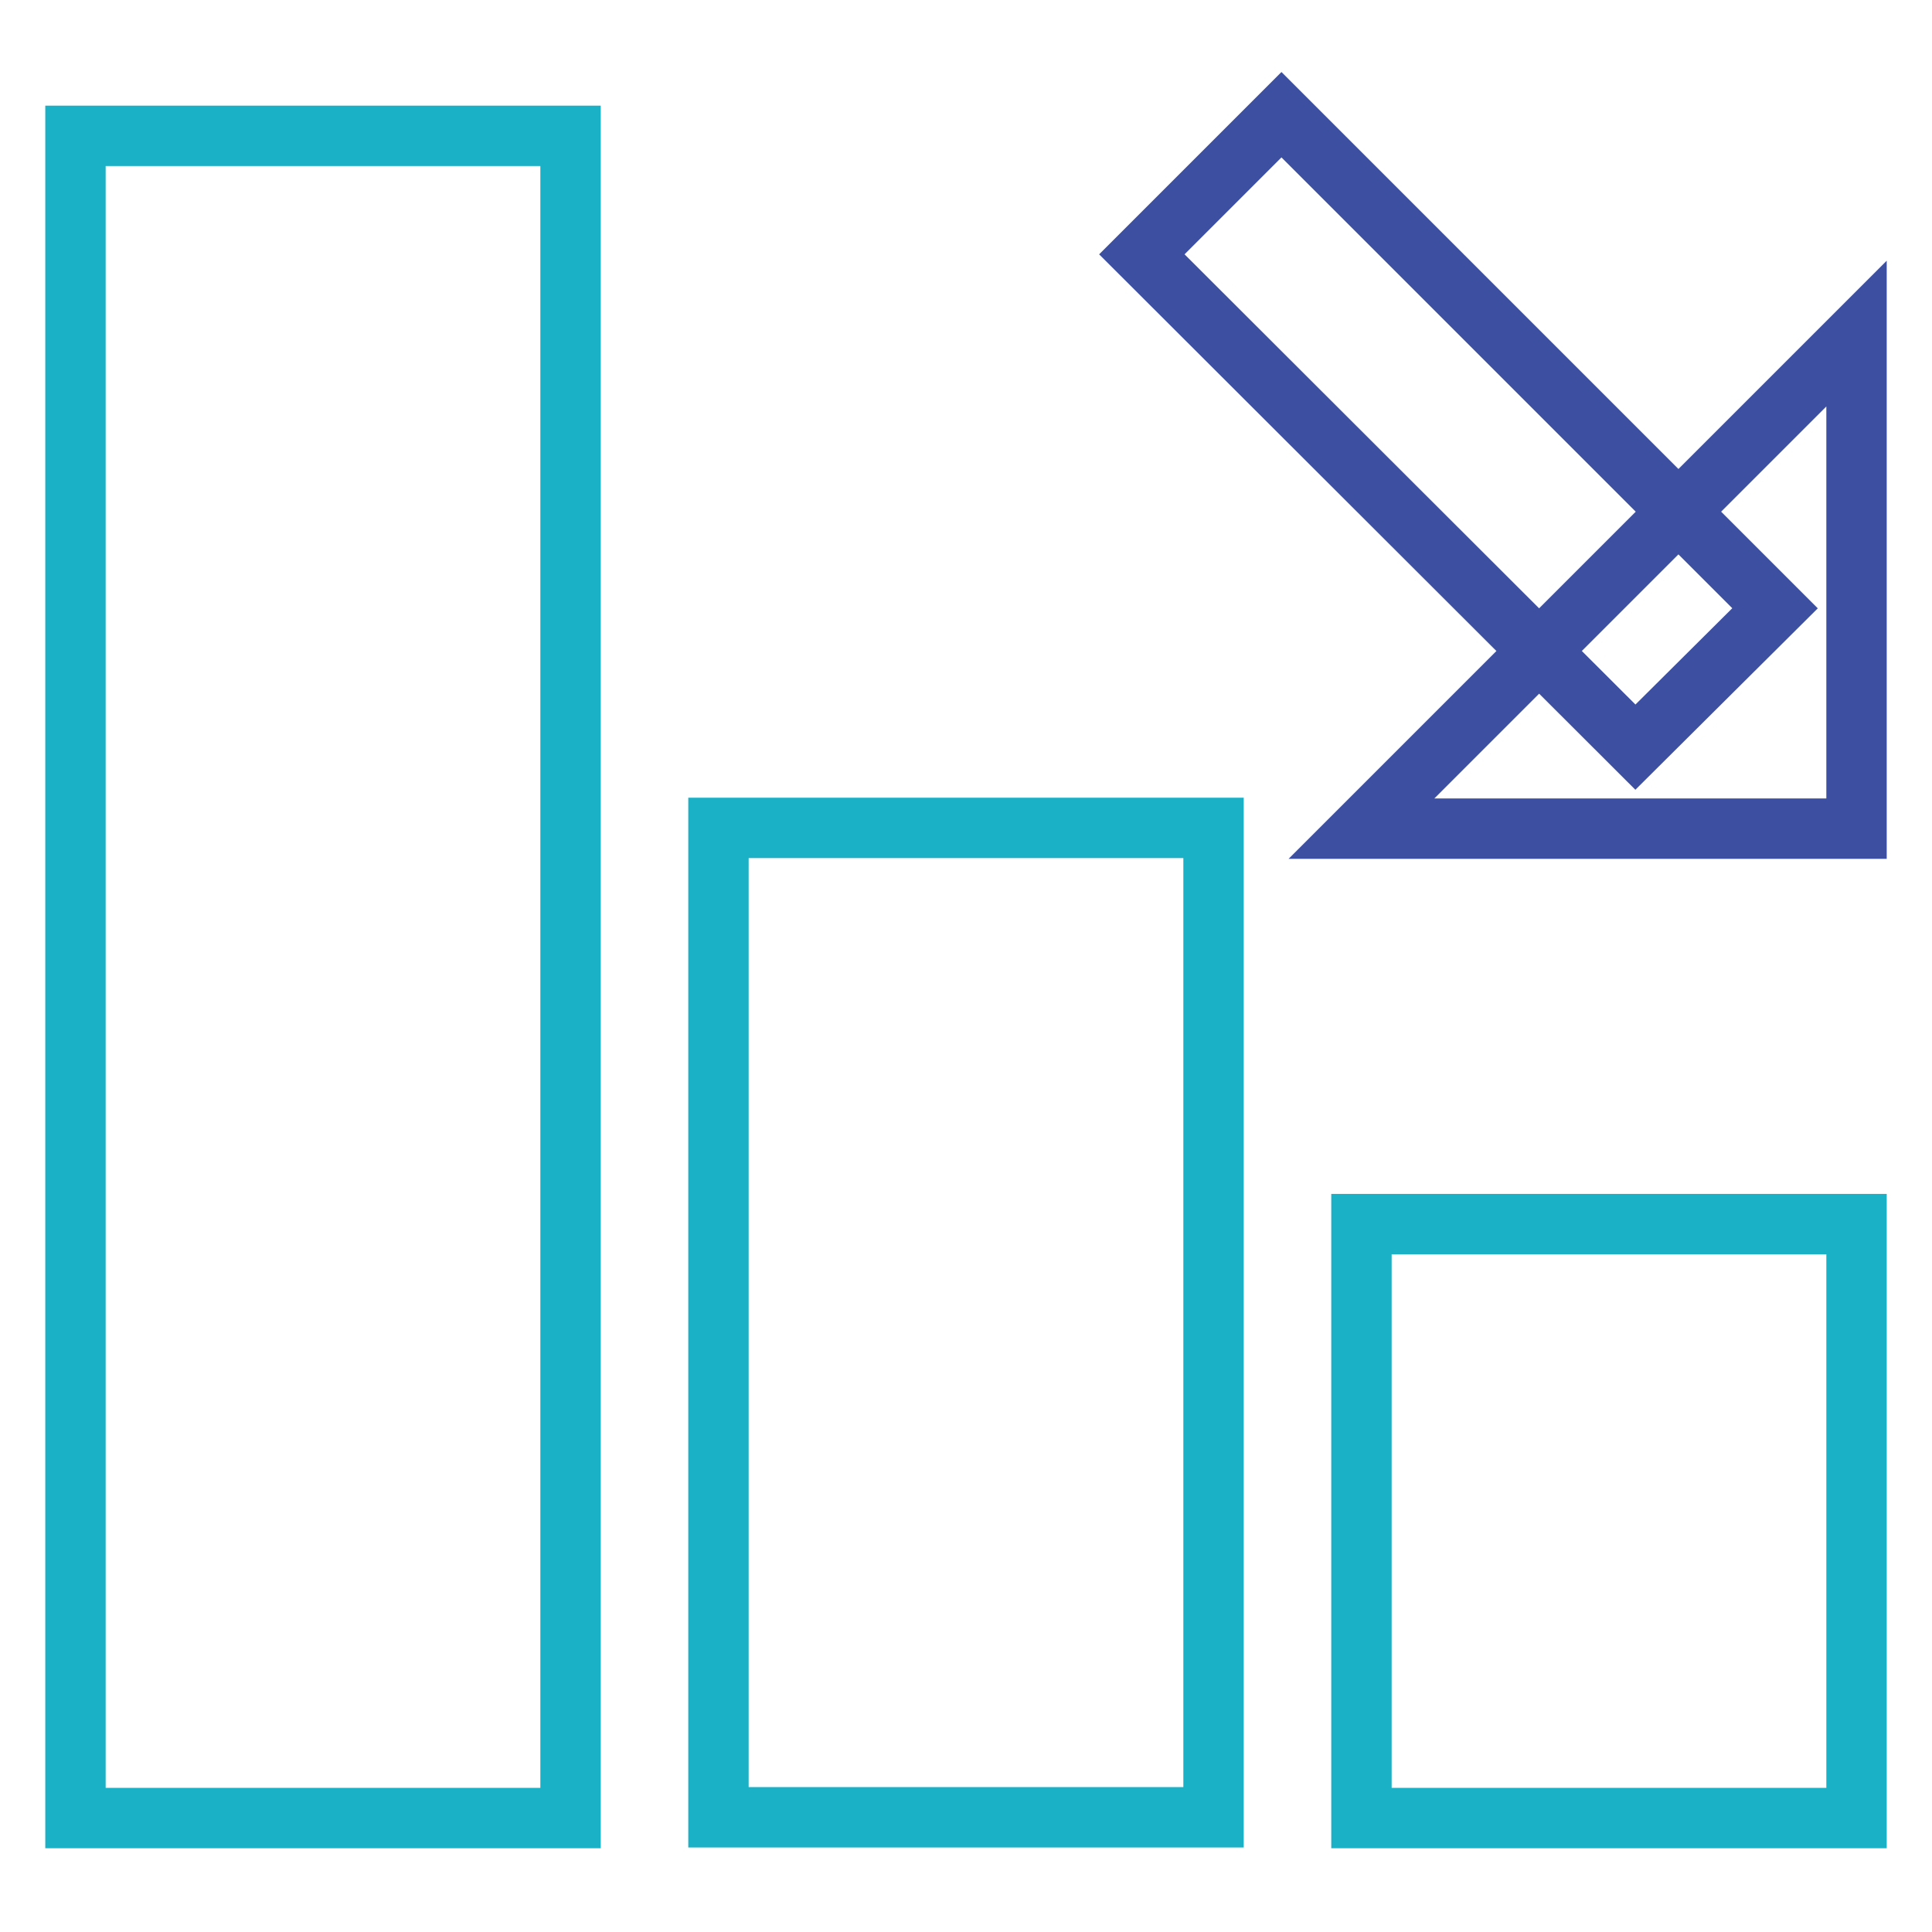 <?xml version="1.0" encoding="utf-8"?>
<!-- Svg Vector Icons : http://www.onlinewebfonts.com/icon -->
<!DOCTYPE svg PUBLIC "-//W3C//DTD SVG 1.1//EN" "http://www.w3.org/Graphics/SVG/1.1/DTD/svg11.dtd">
<svg version="1.1" xmlns="http://www.w3.org/2000/svg" xmlns:xlink="http://www.w3.org/1999/xlink" x="0px" y="0px" viewBox="0 0 256 256" enable-background="new 0 0 256 256" xml:space="preserve">
<g> <path stroke-width="8" fill-opacity="0" stroke="#1ab1c7"  d="M95.2,109.7h65.6v131.1H95.2V109.7z M10,18h65.6v222.9H10V18z M180.4,162.2H246v78.7h-65.6V162.2z"/> <path stroke-width="8" fill-opacity="0" stroke="#3d4fa1"  d="M246,44.2l-65.6,65.6H246V44.2z"/> <path stroke-width="8" fill-opacity="0" stroke="#3d4fa1"  d="M151.3,33.7l18.5-18.5l65.4,65.4L216.7,99L151.3,33.7z"/></g>
</svg>